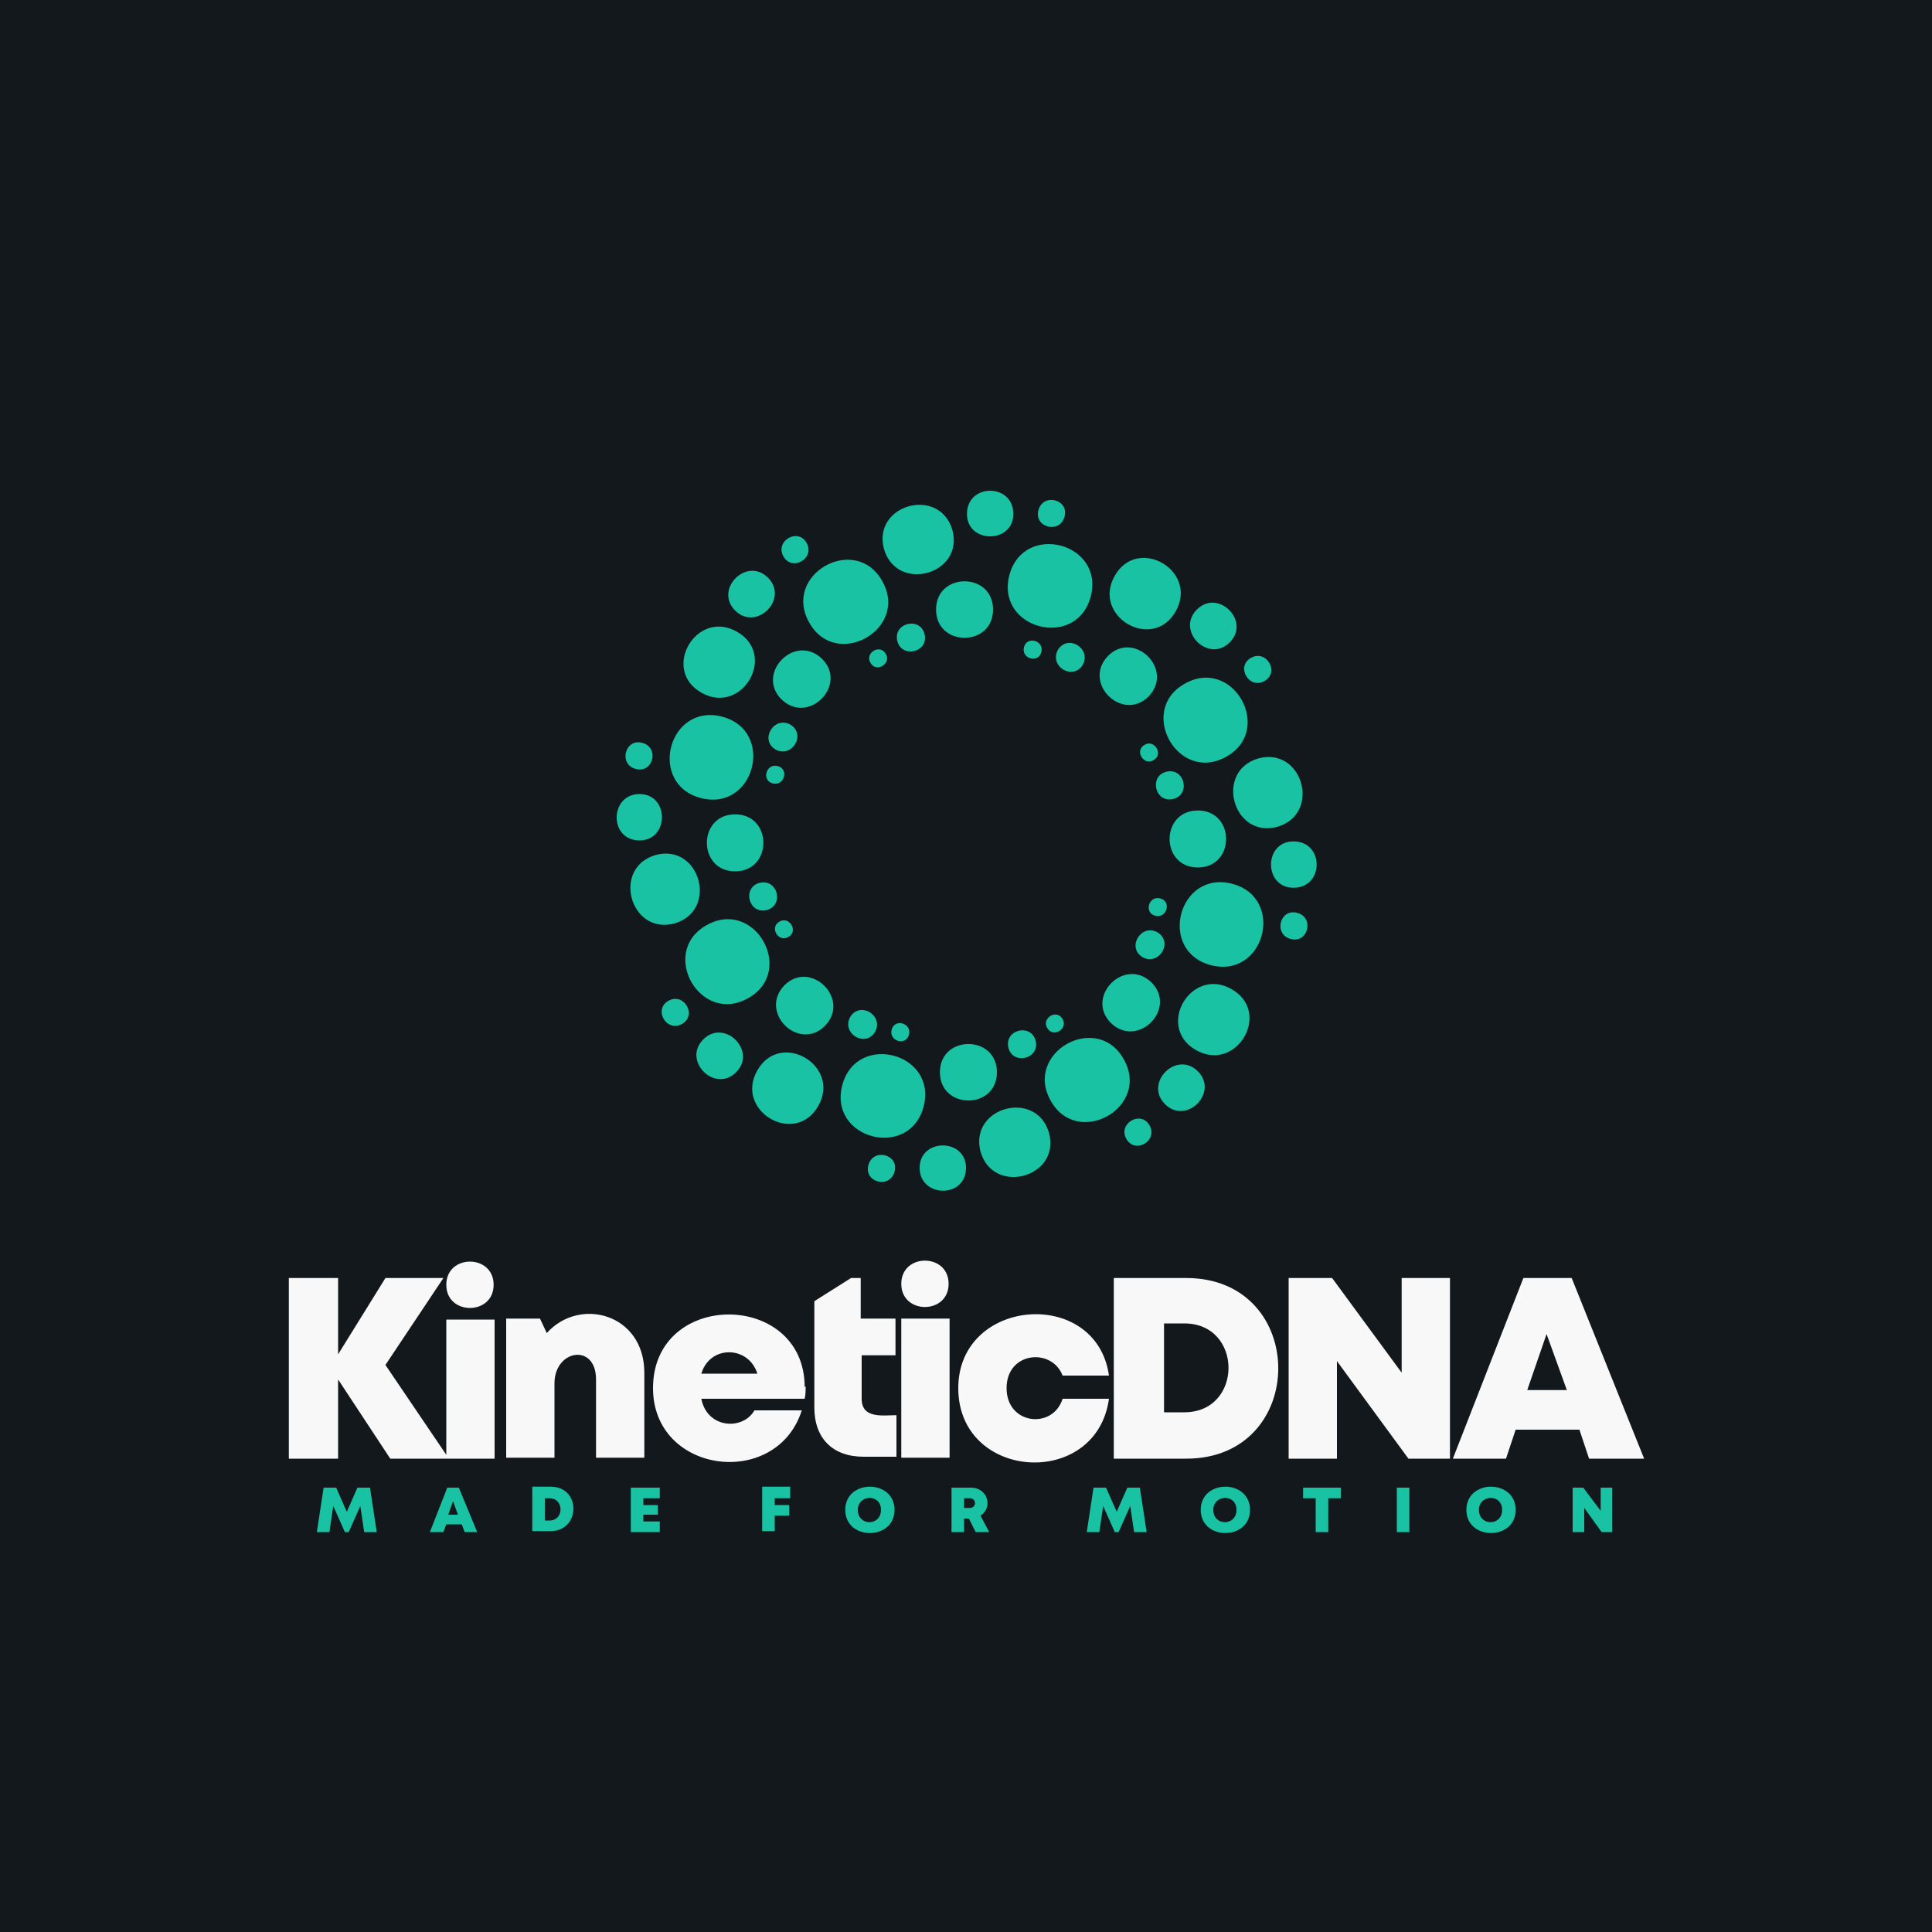 <?xml version="1.0" encoding="UTF-8"?>
<!DOCTYPE svg PUBLIC "-//W3C//DTD SVG 1.1//EN" "http://www.w3.org/Graphics/SVG/1.1/DTD/svg11.dtd">
<!-- Creator: CorelDRAW 2023 -->
<svg xmlns="http://www.w3.org/2000/svg" xml:space="preserve" width="2000px" height="2000px" version="1.1" style="shape-rendering:geometricPrecision; text-rendering:geometricPrecision; image-rendering:optimizeQuality; fill-rule:evenodd; clip-rule:evenodd"
viewBox="0 0 2000 2000"
 xmlns:xlink="http://www.w3.org/1999/xlink"
 xmlns:xodm="http://www.corel.com/coreldraw/odm/2003">
 <defs>
  <style type="text/css">
   <![CDATA[
    .fil0 {fill:#13181C}
    .fil3 {fill:#18C2A3}
    .fil2 {fill:#18C2A3;fill-rule:nonzero}
    .fil1 {fill:#F8F8F8;fill-rule:nonzero}
   ]]>
  </style>
 </defs>
 <g id="Layer_x0020_1">
  <polygon class="fil0" points="0,0 2000,0 2000,2000 0,2000 "/>
  <path class="fil1" d="M1645 1510l57 0 -75 -187 -50 0 -73 187 55 0 10 -30 66 0 10 30zm-23 -71l-41 0 20 -58 21 58zm-171 -116l0 98 -72 -98 -45 0 0 187 50 0 0 -101 74 101 43 0 0 -187 -50 0zm-298 0l0 187 75 0c127,0 127,-187 0,-187l-75 0zm52 139l0 -92 21 0c61,0 61,92 0,92l-21 0zm-56 -14l-49 0c-10,32 -58,27 -58,-11 0,-38 47,-42 58,-13l48 0c-13,-92 -156,-81 -156,13 0,96 143,105 156,11zm-216 61l50 0 0 -144 -50 0 0 144zm49 -180c0,32 -49,32 -49,0 0,-32 49,-32 49,0zm-90 120l0 -46 35 0 0 -38 -36 0 0 -42 -10 0 -38 24 0 110c0,32 19,51 51,51l34 0 0 -43c-14,0 -36,4 -36,-17zm-59 -13c0,-100 -157,-101 -157,1 0,89 128,105 154,23l-49 0c-12,21 -49,19 -55,-12l107 0c1,-4 1,-9 1,-13zm-49 -14l-58 0c9,-30 49,-29 58,0zm-218 -42l-7 -15 -35 0 0 144 50 0 0 -77c0,-35 43,-42 43,-4l0 81 50 0 0 -88c0,-61 -67,-79 -101,-41zm-104 126l-63 -93 60 -90 -60 0 -49 79 0 -79 -51 0 0 187 51 0 0 -82 54 82 59 0 2 0 47 0 0 -144 -50 0 0 140zm49 -176c0,32 -49,32 -49,0 0,-32 49,-32 49,0z"/>
  <path class="fil2" d="M390 1586l-7 -46 -13 0 -11 25 -11 -25 -13 0 -7 46 13 0 4 -27 12 27 4 0 12 -27 4 27 13 0zm90 0l14 0 -19 -46 -12 0 -18 46 14 0 3 -8 16 0 3 8zm-6 -18l-10 0 5 -14 5 14zm77 -29l0 46 19 0c31,0 32,-46 0,-46l-19 0zm13 35l0 -23 5 0c15,0 15,23 0,23l-5 0zm102 1l0 -7 15 0 0 -10 -15 0 0 -7 17 0 0 -11 -30 0 0 46 30 0 0 -11 -17 0zm152 -24l0 -12 -29 0 0 46 13 0 0 -16 15 0 0 -11 -15 0 0 -7 17 0zm108 12c0,-32 -51,-32 -51,0 0,32 51,32 51,0zm-38 0c0,-16 24,-17 24,0 0,17 -24,17 -24,0zm122 23l14 0 -9 -17c13,-8 8,-29 -10,-29l-20 0 0 46 13 0 0 -14 5 0 7 14zm-12 -35l6 0c7,0 7,10 0,10l-6 0 0 -10zm189 35l-7 -46 -13 0 -11 25 -11 -25 -13 0 -7 46 13 0 4 -27 12 27 4 0 12 -27 4 27 13 0zm107 -23c0,-32 -51,-32 -51,0 0,32 51,32 51,0zm-38 0c0,-16 24,-17 24,0 0,17 -24,17 -24,0zm131 -23l-38 0 0 11 13 0 0 35 13 0 0 -35 13 0 0 -11zm59 46l13 0 0 -46 -13 0 0 46zm123 -23c0,-32 -51,-32 -51,0 0,32 51,32 51,0zm-38 0c0,-16 24,-17 24,0 0,17 -24,17 -24,0zm126 -23l0 24 -18 -24 -11 0 0 46 12 0 0 -25 18 25 11 0 0 -46 -12 0z"/>
  <path class="fil3" d="M1309 705c-16,9 -30,-15 -14,-24 16,-9 30,15 14,24zm-36 -40c-22,22 -56,-12 -34,-34 22,-22 56,12 34,34zm-56 -32c-24,42 -87,5 -63,-37 24,-42 87,-5 63,37zm-88 -15c-15,55 -99,33 -84,-23 15,-55 99,-33 84,23zm-101 13c0,39 -59,39 -59,0 0,-39 59,-39 59,0zm-71 25c5,19 -23,26 -28,8 -5,-19 23,-26 28,-8zm-40 21c6,10 -10,20 -16,9 -6,-10 10,-20 16,-9zm-225 359c16,-9 30,15 14,24 -16,9 -30,-15 -14,-24zm36 40c22,-22 56,12 34,34 -22,22 -56,-12 -34,-34zm56 32c24,-42 87,-5 63,37 -24,42 -87,5 -63,-37zm88 15c15,-55 99,-33 84,23 -15,55 -99,33 -84,-23zm101 -13c0,-39 59,-39 59,0 0,39 -59,39 -59,0zm71 -25c-5,-19 23,-26 28,-8 5,19 -23,26 -28,8zm40 -21c-6,-10 10,-20 16,-9 6,10 -10,20 -16,9zm-249 -502c9,16 -15,30 -24,14 -9,-16 15,-30 24,-14zm-40 36c22,22 -12,56 -34,34 -22,-22 12,-56 34,-34zm-32 56c42,24 5,87 -37,63 -42,-24 -5,-87 37,-63zm-15 88c55,15 33,99 -23,84 -55,-15 -33,-99 23,-84zm13 101c39,0 39,59 0,59 -39,0 -39,-59 0,-59zm25 71c19,-5 26,23 8,28 -19,5 -26,-23 -8,-28zm21 40c10,-6 20,10 9,16 -10,6 -20,-10 -9,-16zm359 225c-9,-16 15,-30 24,-14 9,16 -15,30 -24,14zm40 -36c-22,-22 12,-56 34,-34 22,22 -12,56 -34,34zm32 -56c-42,-24 -5,-87 37,-63 42,24 5,87 -37,63zm15 -88c-55,-15 -33,-99 23,-84 55,15 33,99 -23,84zm-13 -101c-39,0 -39,-59 0,-59 39,0 39,59 0,59zm-25 -71c-19,5 -26,-23 -8,-28 19,-5 26,23 8,28zm-21 -40c-10,6 -20,-10 -9,-16 10,-6 20,10 9,16zm-92 -252c-5,18 -32,11 -27,-7 5,-18 32,-11 27,7zm-53 -3c0,31 -48,31 -48,0 0,-32 48,-32 48,0zm-63 17c12,46 -58,65 -71,19 -12,-46 58,-65 71,-19zm-73 52c29,50 -47,93 -75,44 -29,-50 47,-93 75,-44zm-62 81c27,27 -14,69 -42,42 -27,-27 14,-69 42,-42zm-33 68c17,10 2,35 -15,26 -17,-10 -2,-35 15,-26zm-13 43c12,3 7,21 -5,18 -12,-3 -7,-21 5,-18zm94 413c5,-18 32,-11 27,7 -5,18 -32,11 -27,-7zm53 3c0,-31 48,-31 48,0 0,32 -48,31 -48,0zm63 -17c-12,-46 58,-65 71,-19 12,46 -58,65 -71,19zm73 -52c-29,-50 47,-93 75,-44 29,50 -47,93 -75,44zm62 -81c-27,-27 14,-69 42,-42 27,27 -14,69 -42,42zm33 -68c-17,-10 -2,-35 15,-26 17,10 2,35 -15,26zm13 -43c-12,-3 -7,-21 5,-18 12,3 7,21 -5,18zm-531 -179c18,5 11,32 -7,27 -18,-5 -11,-32 7,-27zm-3 53c31,0 31,48 0,48 -32,0 -31,-48 0,-48zm17 63c46,-12 65,58 19,71 -46,12 -65,-58 -19,-71zm52 73c50,-29 93,47 44,75 -50,29 -93,-47 -44,-75zm81 62c27,-27 69,14 42,42 -27,27 -69,-14 -42,-42zm68 33c10,-17 35,-2 26,15 -10,17 -35,2 -26,-15zm43 13c3,-12 21,-7 18,5 -3,12 -21,7 -18,-5zm413 -94c-18,-5 -11,-32 7,-27 18,5 11,32 -7,27zm3 -53c-31,0 -31,-48 0,-48 32,0 32,48 0,48zm-17 -63c-46,12 -65,-58 -19,-71 46,-12 65,58 19,71zm-52 -73c-50,29 -93,-47 -44,-75 50,-29 93,47 44,75zm-81 -62c-27,27 -69,-14 -42,-42 27,-27 69,14 42,42zm-68 -33c-10,17 -35,2 -26,-15 10,-17 35,-2 26,15zm-43 -13c-3,12 -21,7 -18,-5 3,-12 21,-7 18,5z"/>
 </g>
</svg>
